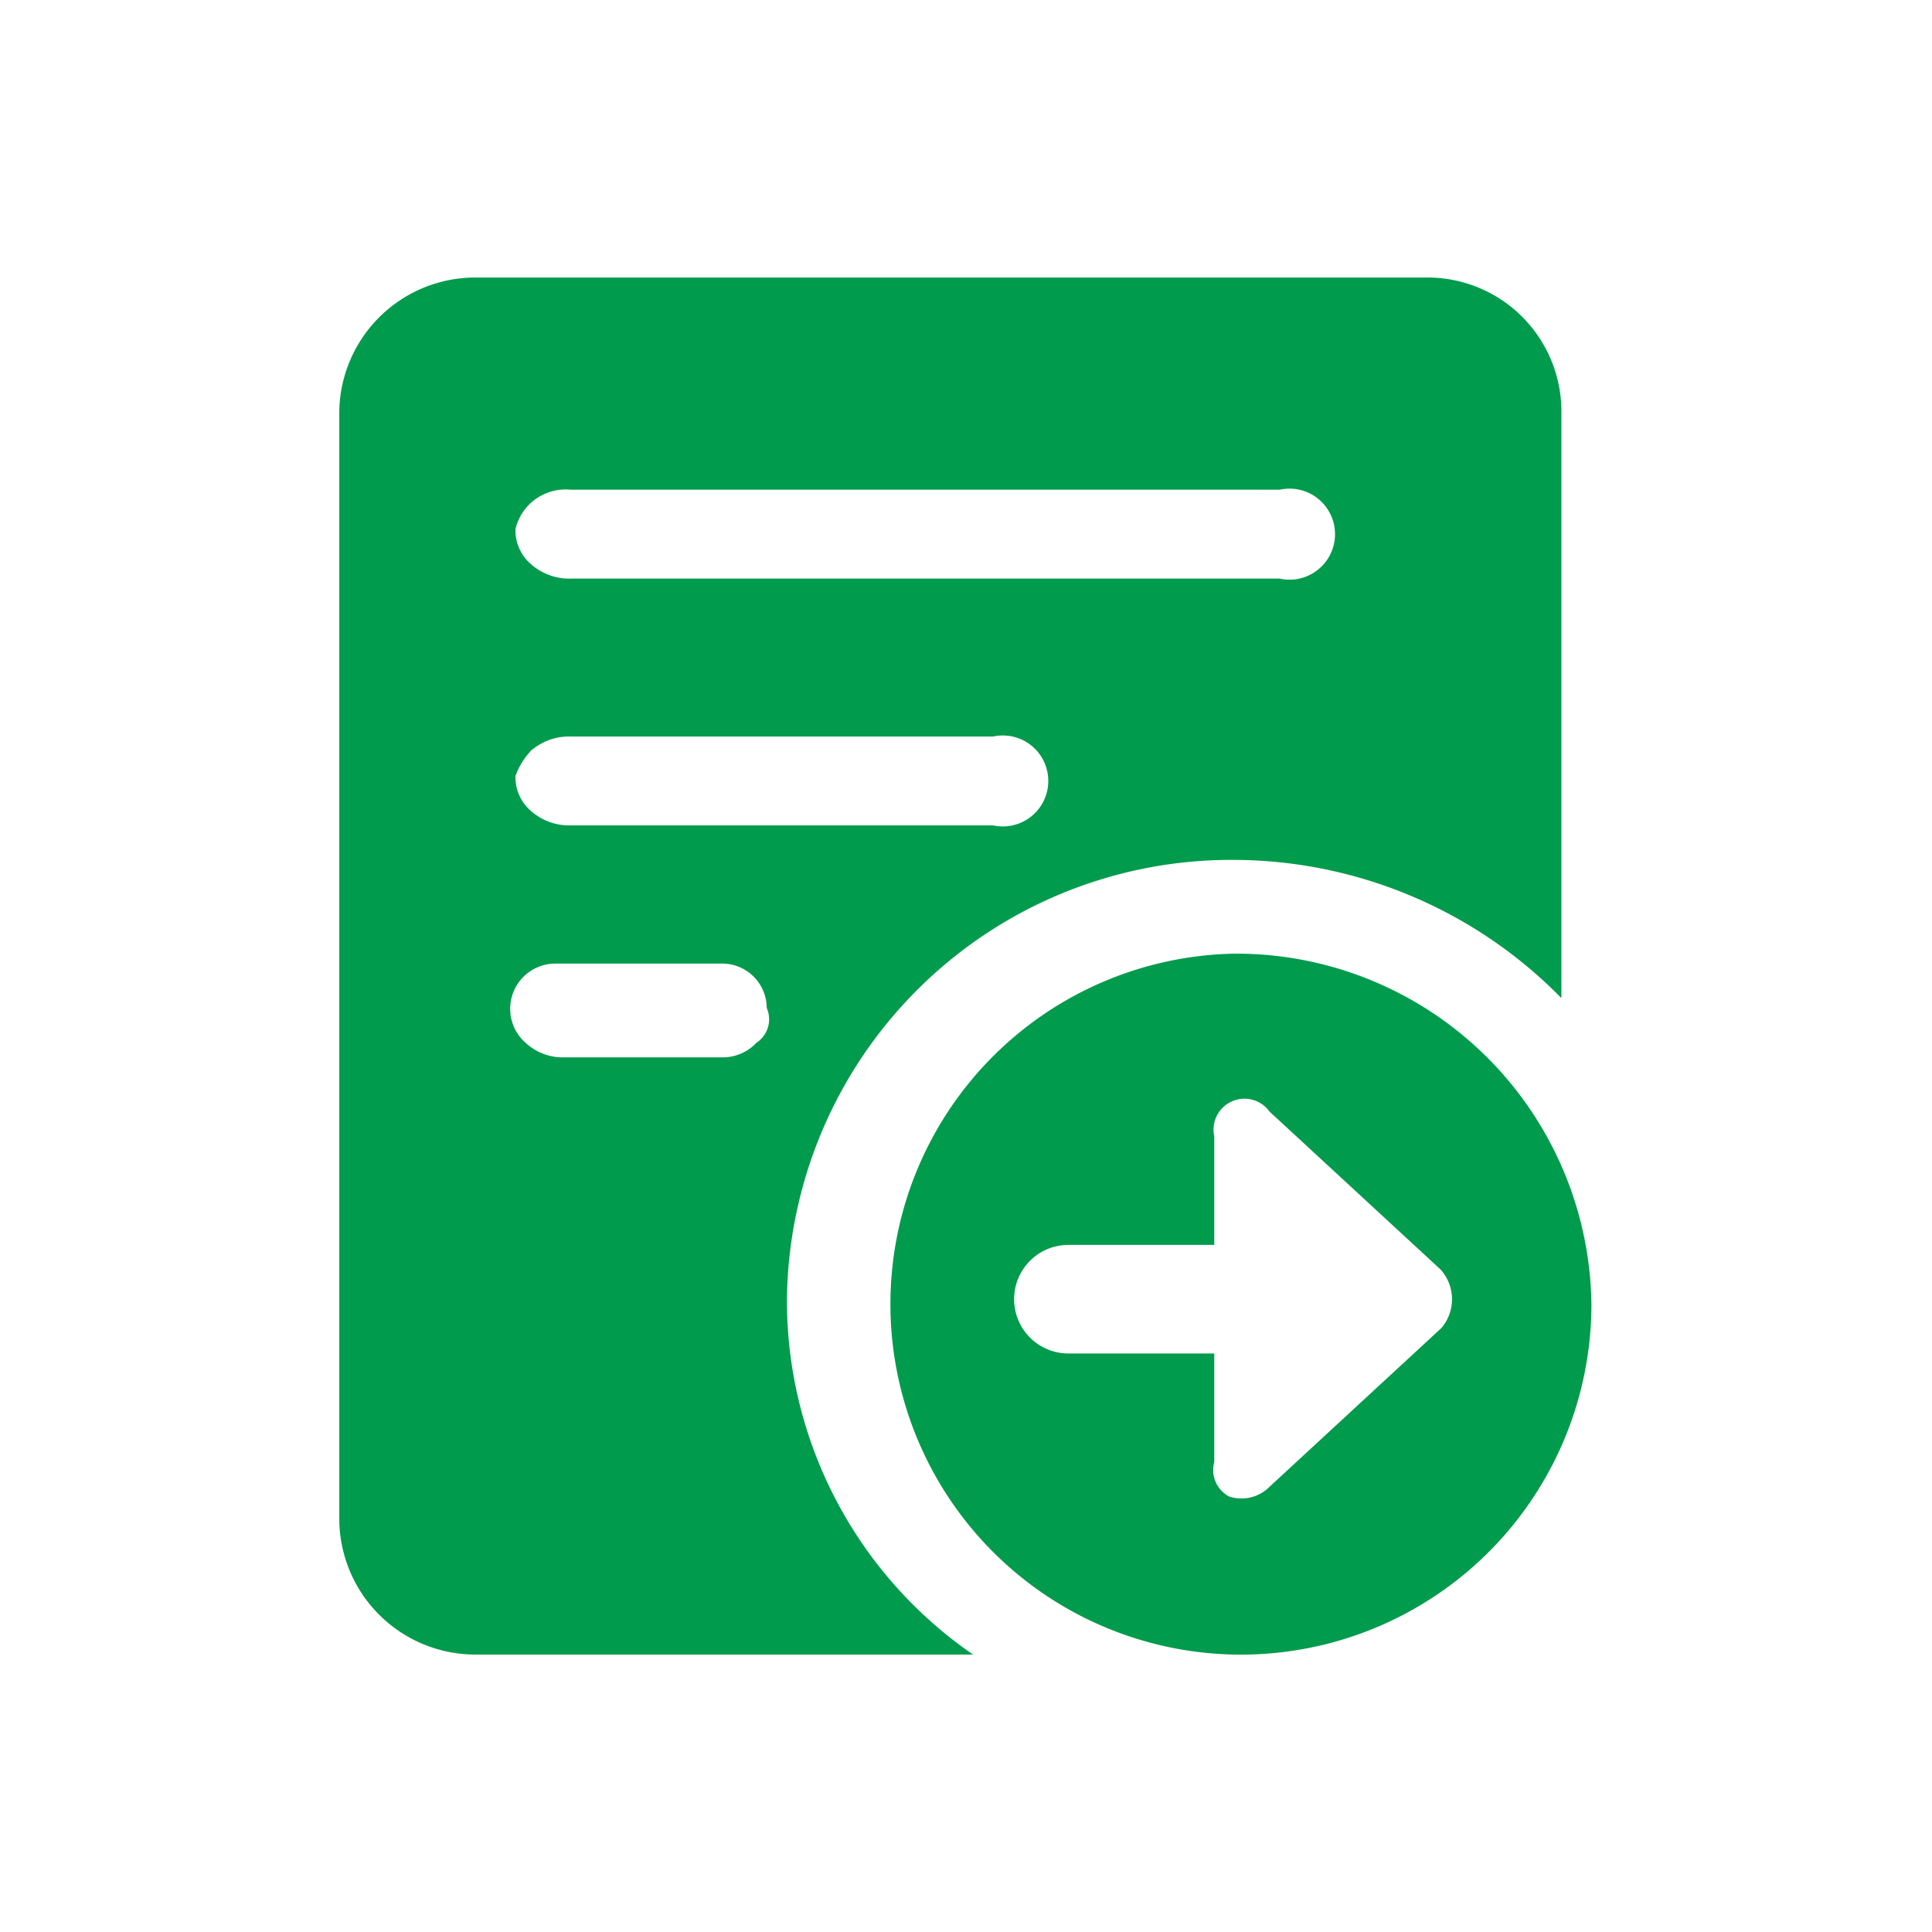 <svg xmlns="http://www.w3.org/2000/svg" width="50" height="50" viewBox="0 0 50 50">
  <defs>
    <style>
      .cls-1 {
        fill: #009b4c;
        fill-rule: evenodd;
      }
    </style>
  </defs>
  <path id="出口跟单托收" class="cls-1" d="M597.194,985.216a11.5,11.5,0,0,1,11.583-11.369,11.907,11.907,0,0,1,8.46,3.577v-15.2a3.468,3.468,0,0,0-3.514-3.449h-24.6a3.522,3.522,0,0,0-3.514,3.449v28.74a3.523,3.523,0,0,0,3.514,3.449H602.01A11.122,11.122,0,0,1,597.194,985.216Zm-5.6-20.949h18.351a1.178,1.178,0,1,1,0,2.3H591.6a1.494,1.494,0,0,1-1.042-.384,1.15,1.15,0,0,1-.39-0.894A1.331,1.331,0,0,1,591.6,964.267Zm-1.042,6.77a1.5,1.5,0,0,1,1.042-.383H602.53a1.177,1.177,0,1,1,0,2.3H591.6a1.494,1.494,0,0,1-1.042-.383,1.15,1.15,0,0,1-.39-0.894A1.865,1.865,0,0,1,590.556,971.037Zm5.857,7.537a1.194,1.194,0,0,1-.911.383h-4.165a1.422,1.422,0,0,1-.911-0.383,1.171,1.171,0,0,1,.781-2.044H595.5a1.155,1.155,0,0,1,1.171,1.149A0.726,0.726,0,0,1,596.413,978.574Zm12.364-2.3a9.071,9.071,0,1,0,9.241,9.069A9.192,9.192,0,0,0,608.777,976.274Zm5.337,9.708-4.426,4.088a1.025,1.025,0,0,1-1.041.255,0.774,0.774,0,0,1-.39-0.894v-2.81h-3.775a1.405,1.405,0,1,1,0-2.81h3.775V981a0.8,0.8,0,0,1,1.431-.639l4.426,4.087A1.148,1.148,0,0,1,614.114,985.982Z" transform="translate(-576.828 -951.593)"/>
</svg>
